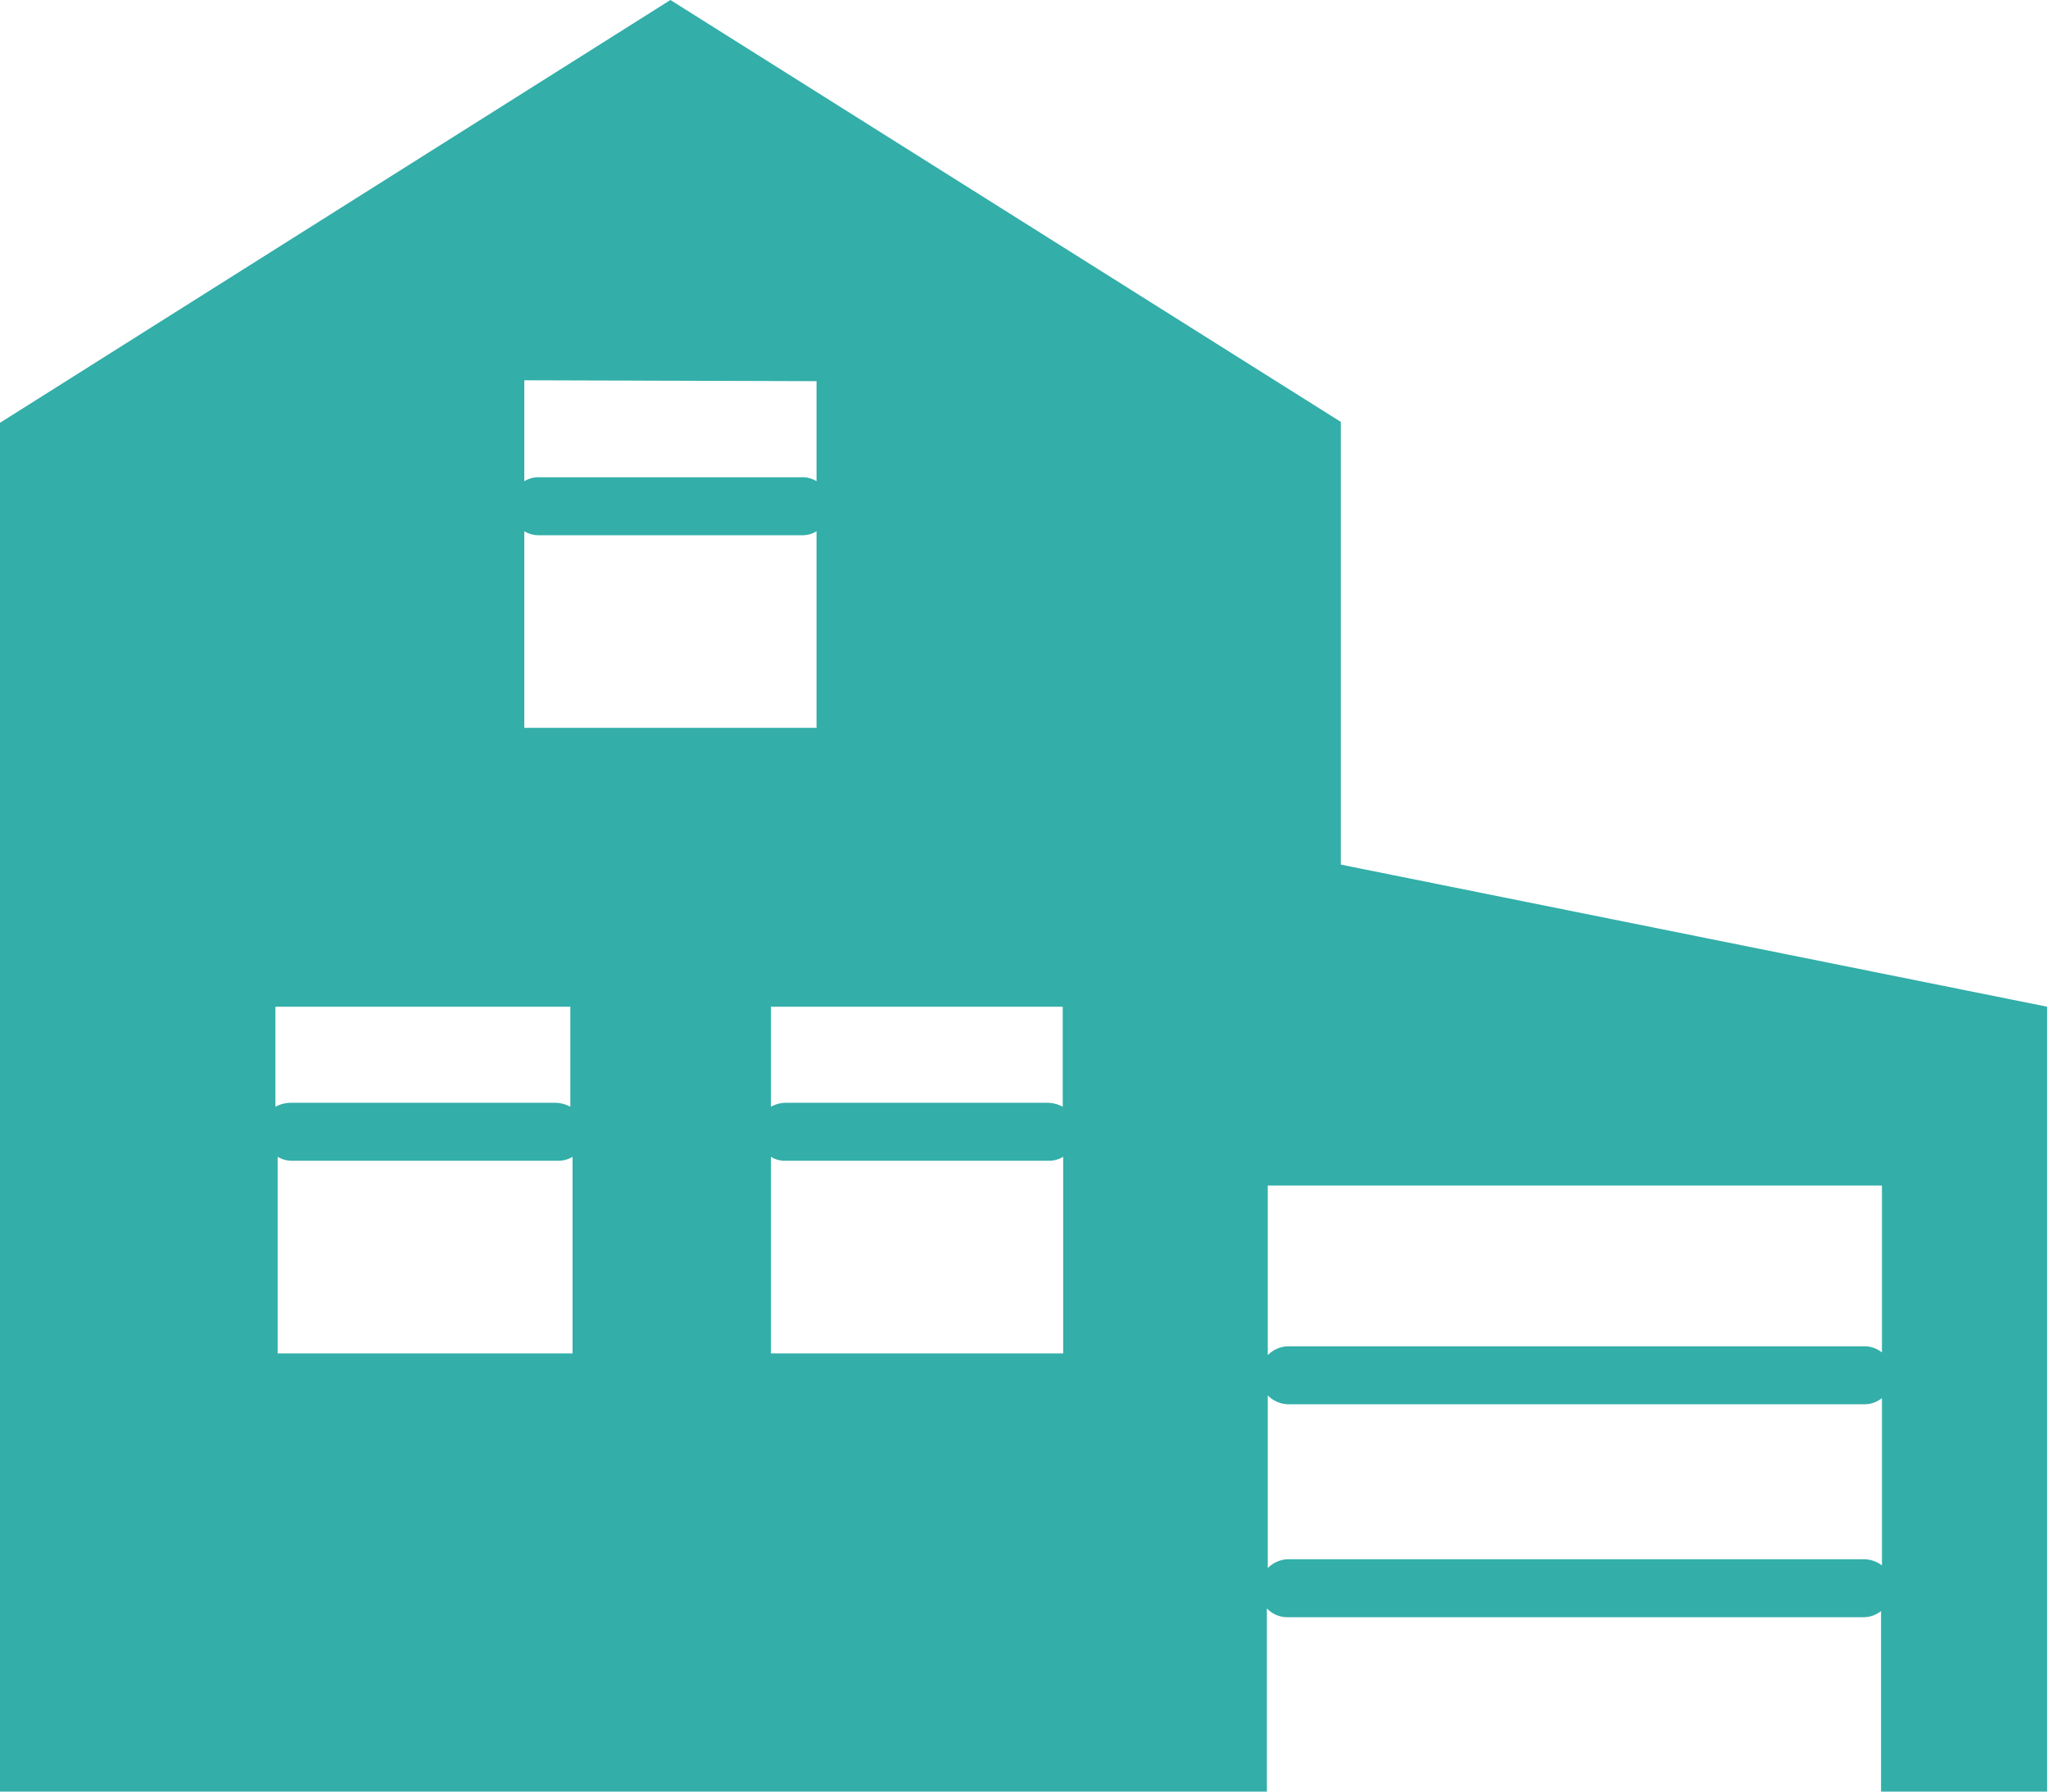 <svg id="レイヤー_1" data-name="レイヤー 1" xmlns="http://www.w3.org/2000/svg" width="46.25" height="40.47" viewBox="0 0 46.25 40.47"><defs><style>.cls-1{fill:#33aea9;}</style></defs><path class="cls-1" d="M30.28,19.53v-10L15.14,0,0,9.55V40.47H28.61V36.33a.63.63,0,0,0,.47.2h13a.63.63,0,0,0,.4-.14v4.08h3.75V22.74ZM24,25a.74.74,0,0,0-.33-.09H17.74a.7.7,0,0,0-.33.09V22.74H24ZM11.84,12a.63.63,0,0,0,.33.09h5.94a.6.6,0,0,0,.33-.09v4.44h-6.6Zm6.6-3.39v2.26a.6.6,0,0,0-.33-.09H12.17a.63.63,0,0,0-.33.09V8.59ZM12.88,22.74V25a.74.74,0,0,0-.33-.09h-6a.74.74,0,0,0-.33.09V22.74ZM6.27,30.57V26.13a.63.63,0,0,0,.33.09h6a.63.63,0,0,0,.33-.09v4.44Zm11.14,0V26.13a.6.6,0,0,0,.33.09h5.94a.63.63,0,0,0,.33-.09v4.44ZM42.5,26.78v3.77a.63.63,0,0,0-.4-.14h-13a.67.67,0,0,0-.47.2V26.78Zm-.4,8.44h-13a.67.67,0,0,0-.47.2v-3.9a.67.67,0,0,0,.47.2h13a.63.63,0,0,0,.4-.14v3.78A.69.69,0,0,0,42.1,35.22Z"/></svg>
